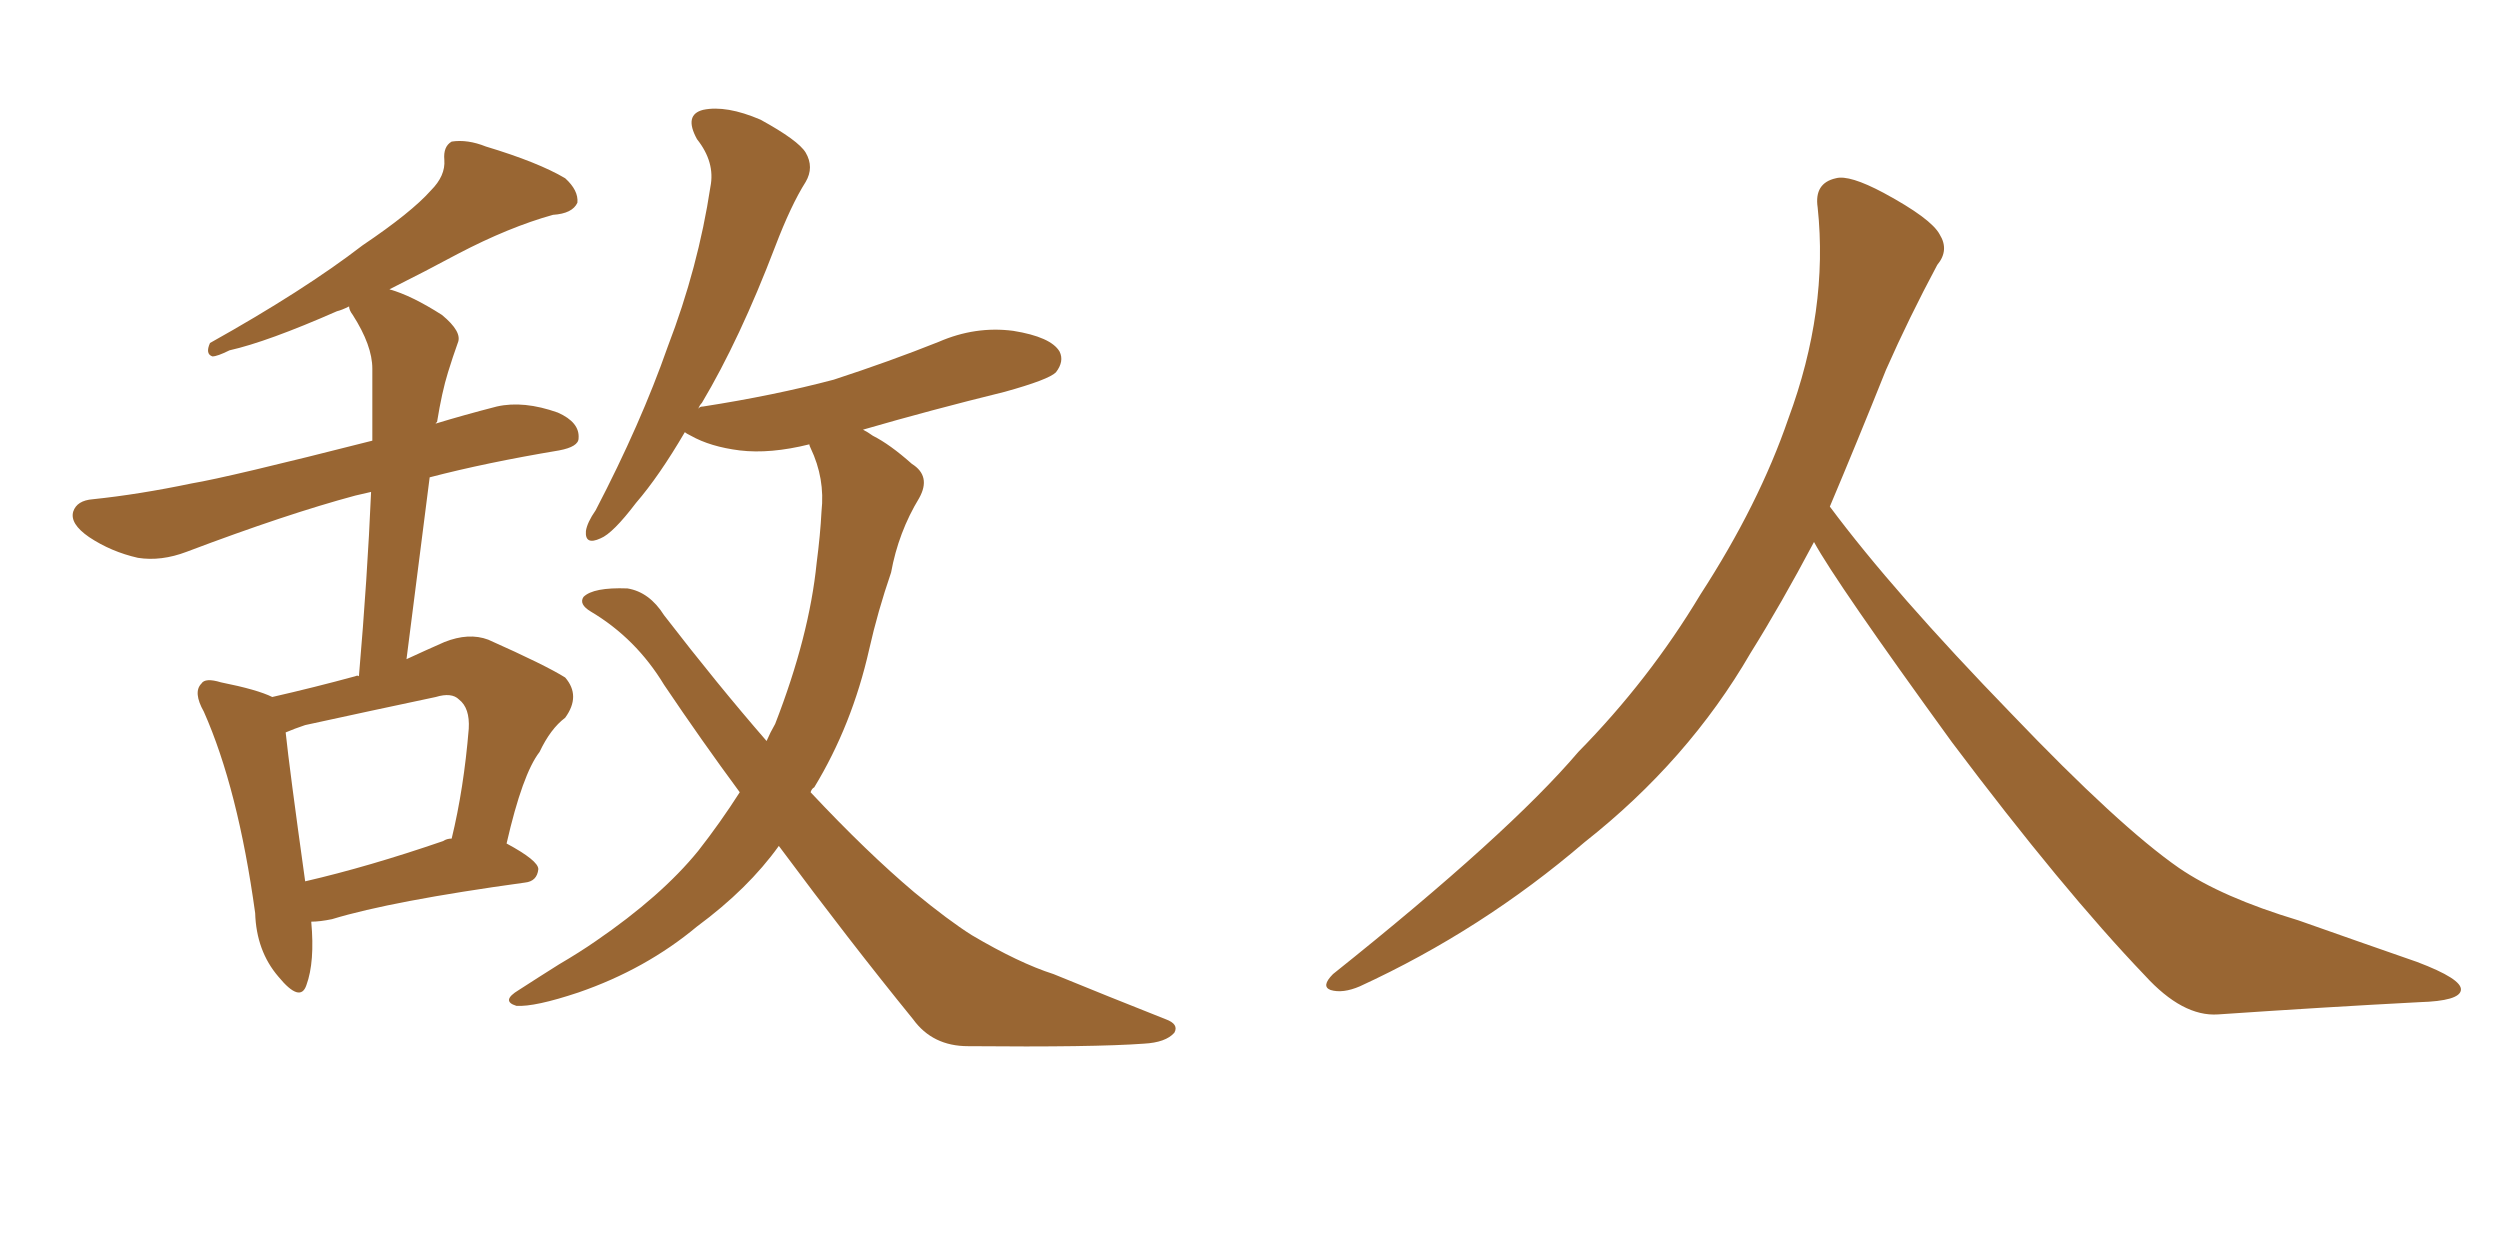 <svg xmlns="http://www.w3.org/2000/svg" xmlns:xlink="http://www.w3.org/1999/xlink" width="300" height="150"><path fill="#996633" padding="10" d="M37.35 110.60L37.35 110.60Q37.79 115.43 36.77 118.21L36.77 118.21Q36.04 120.41 33.40 117.19L33.40 117.19Q30.76 114.11 30.62 109.57L30.62 109.57Q28.56 94.63 24.46 85.40L24.46 85.40Q23.14 83.06 24.17 82.03L24.17 82.03Q24.61 81.30 26.51 81.88L26.51 81.88Q30.91 82.76 32.67 83.64L32.67 83.64Q37.79 82.47 42.63 81.15L42.63 81.15Q42.92 81.01 43.07 81.15L43.07 81.15Q44.09 69.29 44.53 59.03L44.53 59.03Q43.21 59.33 42.63 59.47L42.63 59.47Q34.42 61.67 22.41 66.21L22.41 66.21Q19.34 67.38 16.55 66.94L16.55 66.94Q13.33 66.21 10.69 64.45L10.69 64.45Q8.35 62.84 8.79 61.38L8.79 61.38Q9.23 60.06 11.13 59.91L11.13 59.91Q16.70 59.33 23.00 58.01L23.00 58.01Q27.39 57.28 44.68 52.88L44.68 52.88Q44.68 48.34 44.68 44.24L44.68 44.24Q44.68 41.46 42.33 37.79L42.33 37.79Q41.89 37.21 41.89 36.77L41.89 36.77Q41.02 37.21 40.43 37.35L40.43 37.35Q32.08 41.02 27.54 42.04L27.54 42.04Q26.07 42.77 25.49 42.77L25.49 42.77Q24.61 42.48 25.20 41.16L25.20 41.16Q36.47 34.86 43.51 29.44L43.51 29.44Q49.37 25.49 51.71 22.85L51.71 22.85Q53.47 21.09 53.32 19.19L53.32 19.19Q53.17 17.58 54.20 16.99L54.20 16.99Q56.10 16.70 58.30 17.58L58.30 17.58Q64.60 19.48 67.82 21.39L67.82 21.39Q69.43 22.85 69.29 24.32L69.29 24.32Q68.70 25.63 66.36 25.78L66.36 25.78Q61.08 27.25 54.93 30.47L54.93 30.47Q51.12 32.52 46.73 34.72L46.73 34.72Q49.37 35.45 53.03 37.79L53.03 37.79Q55.52 39.84 54.93 41.16L54.93 41.16Q54.35 42.77 53.76 44.68L53.76 44.68Q53.03 47.02 52.44 50.68L52.44 50.68Q52.29 50.68 52.29 50.83L52.29 50.83Q55.66 49.80 59.62 48.78L59.62 48.78Q62.84 48.05 66.94 49.51L66.94 49.51Q69.58 50.68 69.43 52.59L69.43 52.59Q69.43 53.61 67.09 54.05L67.09 54.05Q58.30 55.52 51.56 57.28L51.56 57.28Q50.24 67.68 48.78 79.10L48.78 79.10Q50.98 78.08 53.32 77.05L53.32 77.05Q56.25 75.88 58.59 76.76L58.59 76.76Q65.48 79.83 67.82 81.30L67.82 81.30Q69.73 83.50 67.82 86.13L67.82 86.13Q66.06 87.45 64.75 90.23L64.75 90.23Q62.70 92.87 60.79 101.22L60.79 101.22Q64.60 103.27 64.60 104.30L64.60 104.30Q64.45 105.76 62.99 105.91L62.99 105.91Q47.02 108.11 39.84 110.30L39.84 110.30Q38.38 110.60 37.35 110.60ZM53.17 100.93L53.17 100.93Q53.61 100.63 54.20 100.63L54.20 100.63Q55.66 94.63 56.25 87.45L56.25 87.45Q56.40 84.96 55.08 83.94L55.08 83.94Q54.20 83.06 52.29 83.64L52.29 83.64Q44.68 85.25 36.62 87.01L36.62 87.01Q35.30 87.45 34.28 87.89L34.28 87.89Q34.72 92.14 36.62 105.76L36.62 105.76Q44.24 104.00 53.17 100.93ZM93.46 101.51L93.46 101.51L93.46 101.51Q89.79 106.64 83.64 111.18L83.64 111.18Q77.49 116.31 69.43 119.09L69.43 119.09Q64.16 120.85 61.96 120.70L61.96 120.70Q60.06 120.12 62.26 118.80L62.26 118.80Q64.75 117.19 67.09 115.72L67.09 115.72Q69.58 114.26 71.48 112.94L71.48 112.94Q79.39 107.52 83.79 102.10L83.79 102.10Q86.43 98.73 88.77 95.07L88.77 95.07Q84.23 88.92 79.69 82.18L79.69 82.18Q76.32 76.61 70.90 73.39L70.90 73.39Q69.43 72.51 70.02 71.63L70.02 71.63Q71.19 70.46 75.29 70.61L75.29 70.61Q77.93 71.04 79.69 73.83L79.69 73.83Q86.13 82.18 91.99 88.92L91.99 88.92Q92.43 87.89 93.02 86.87L93.02 86.87Q97.12 76.32 98.00 67.53L98.00 67.53Q98.44 64.16 98.58 61.38L98.58 61.38Q99.02 57.42 97.27 53.76L97.27 53.76Q97.12 53.47 97.12 53.32L97.12 53.32Q92.43 54.49 88.77 54.05L88.77 54.05Q85.25 53.61 82.91 52.29L82.91 52.29Q82.32 52.00 82.18 51.86L82.18 51.86Q79.10 57.13 76.32 60.35L76.32 60.35Q73.54 64.01 72.07 64.60L72.07 64.60Q70.17 65.48 70.31 63.72L70.31 63.72Q70.46 62.70 71.48 61.23L71.48 61.23Q76.90 50.83 80.13 41.60L80.13 41.60Q83.79 32.08 85.25 22.41L85.25 22.41Q85.84 19.48 83.64 16.70L83.64 16.70Q82.03 13.77 84.38 13.18L84.38 13.18Q87.16 12.60 91.26 14.36L91.26 14.36Q95.80 16.85 96.68 18.31L96.68 18.31Q97.71 20.07 96.68 21.83L96.68 21.83Q94.92 24.61 93.02 29.59L93.02 29.59Q88.77 40.72 84.23 48.34L84.23 48.34Q83.94 48.63 83.79 49.07L83.79 49.07Q83.94 48.78 84.38 48.78L84.38 48.78Q92.87 47.46 100.05 45.56L100.05 45.56Q106.79 43.36 112.65 41.02L112.65 41.02Q117.04 39.11 121.58 39.70L121.58 39.70Q126.12 40.43 127.15 42.19L127.15 42.19Q127.73 43.36 126.71 44.68L126.71 44.68Q125.83 45.56 120.56 47.02L120.56 47.02Q111.62 49.22 103.56 51.56L103.56 51.56Q104.15 51.86 104.74 52.29L104.74 52.29Q106.79 53.32 109.42 55.66L109.42 55.66Q111.77 57.13 110.30 59.77L110.30 59.77Q107.81 63.87 106.93 68.70L106.93 68.70Q105.32 73.39 104.30 77.93L104.30 77.93Q102.25 87.01 97.71 94.48L97.71 94.48Q97.41 94.63 97.27 95.07L97.27 95.07Q104.00 102.25 109.72 107.08L109.72 107.08Q113.82 110.45 116.60 112.21L116.60 112.21Q122.31 115.58 126.42 116.89L126.42 116.89Q132.86 119.53 139.89 122.31L139.89 122.31Q141.50 122.90 140.92 123.93L140.92 123.93Q139.89 125.10 137.26 125.24L137.26 125.24Q131.25 125.68 116.16 125.54L116.16 125.54Q111.91 125.54 109.57 122.31L109.57 122.31Q101.95 112.94 93.46 101.51ZM217.68 65.04L217.68 65.04L217.68 65.04Q213.72 72.51 210.06 78.37L210.06 78.37Q202.59 91.26 190.14 101.07L190.14 101.07Q177.83 111.62 163.18 118.36L163.18 118.36Q161.13 119.24 159.67 118.80L159.67 118.80Q158.50 118.36 159.96 116.89L159.96 116.89Q181.05 100.05 189.40 90.23L189.40 90.23Q197.90 81.59 204.05 71.34L204.05 71.34Q211.08 60.50 214.60 50.24L214.60 50.24Q219.43 37.21 218.12 24.90L218.12 24.90Q217.68 21.97 220.31 21.39L220.31 21.39Q221.92 20.95 226.03 23.14L226.03 23.14Q231.74 26.22 232.76 28.13L232.76 28.13Q233.94 30.03 232.47 31.79L232.47 31.79Q229.10 38.09 226.32 44.38L226.32 44.38Q222.80 53.17 219.58 60.79L219.58 60.79Q227.20 71.04 241.41 85.69L241.41 85.69Q254.30 99.17 261.47 104.15L261.47 104.15Q266.60 107.67 275.83 110.45L275.83 110.45Q283.30 113.09 290.04 115.43L290.04 115.43Q295.46 117.48 295.31 118.80L295.31 118.80Q295.17 120.12 290.33 120.26L290.33 120.26Q279.05 120.85 266.16 121.73L266.16 121.73Q261.91 122.02 257.37 117.04L257.37 117.04Q247.56 106.79 234.23 89.06L234.23 89.06Q220.31 69.87 217.68 65.04Z"/></svg>